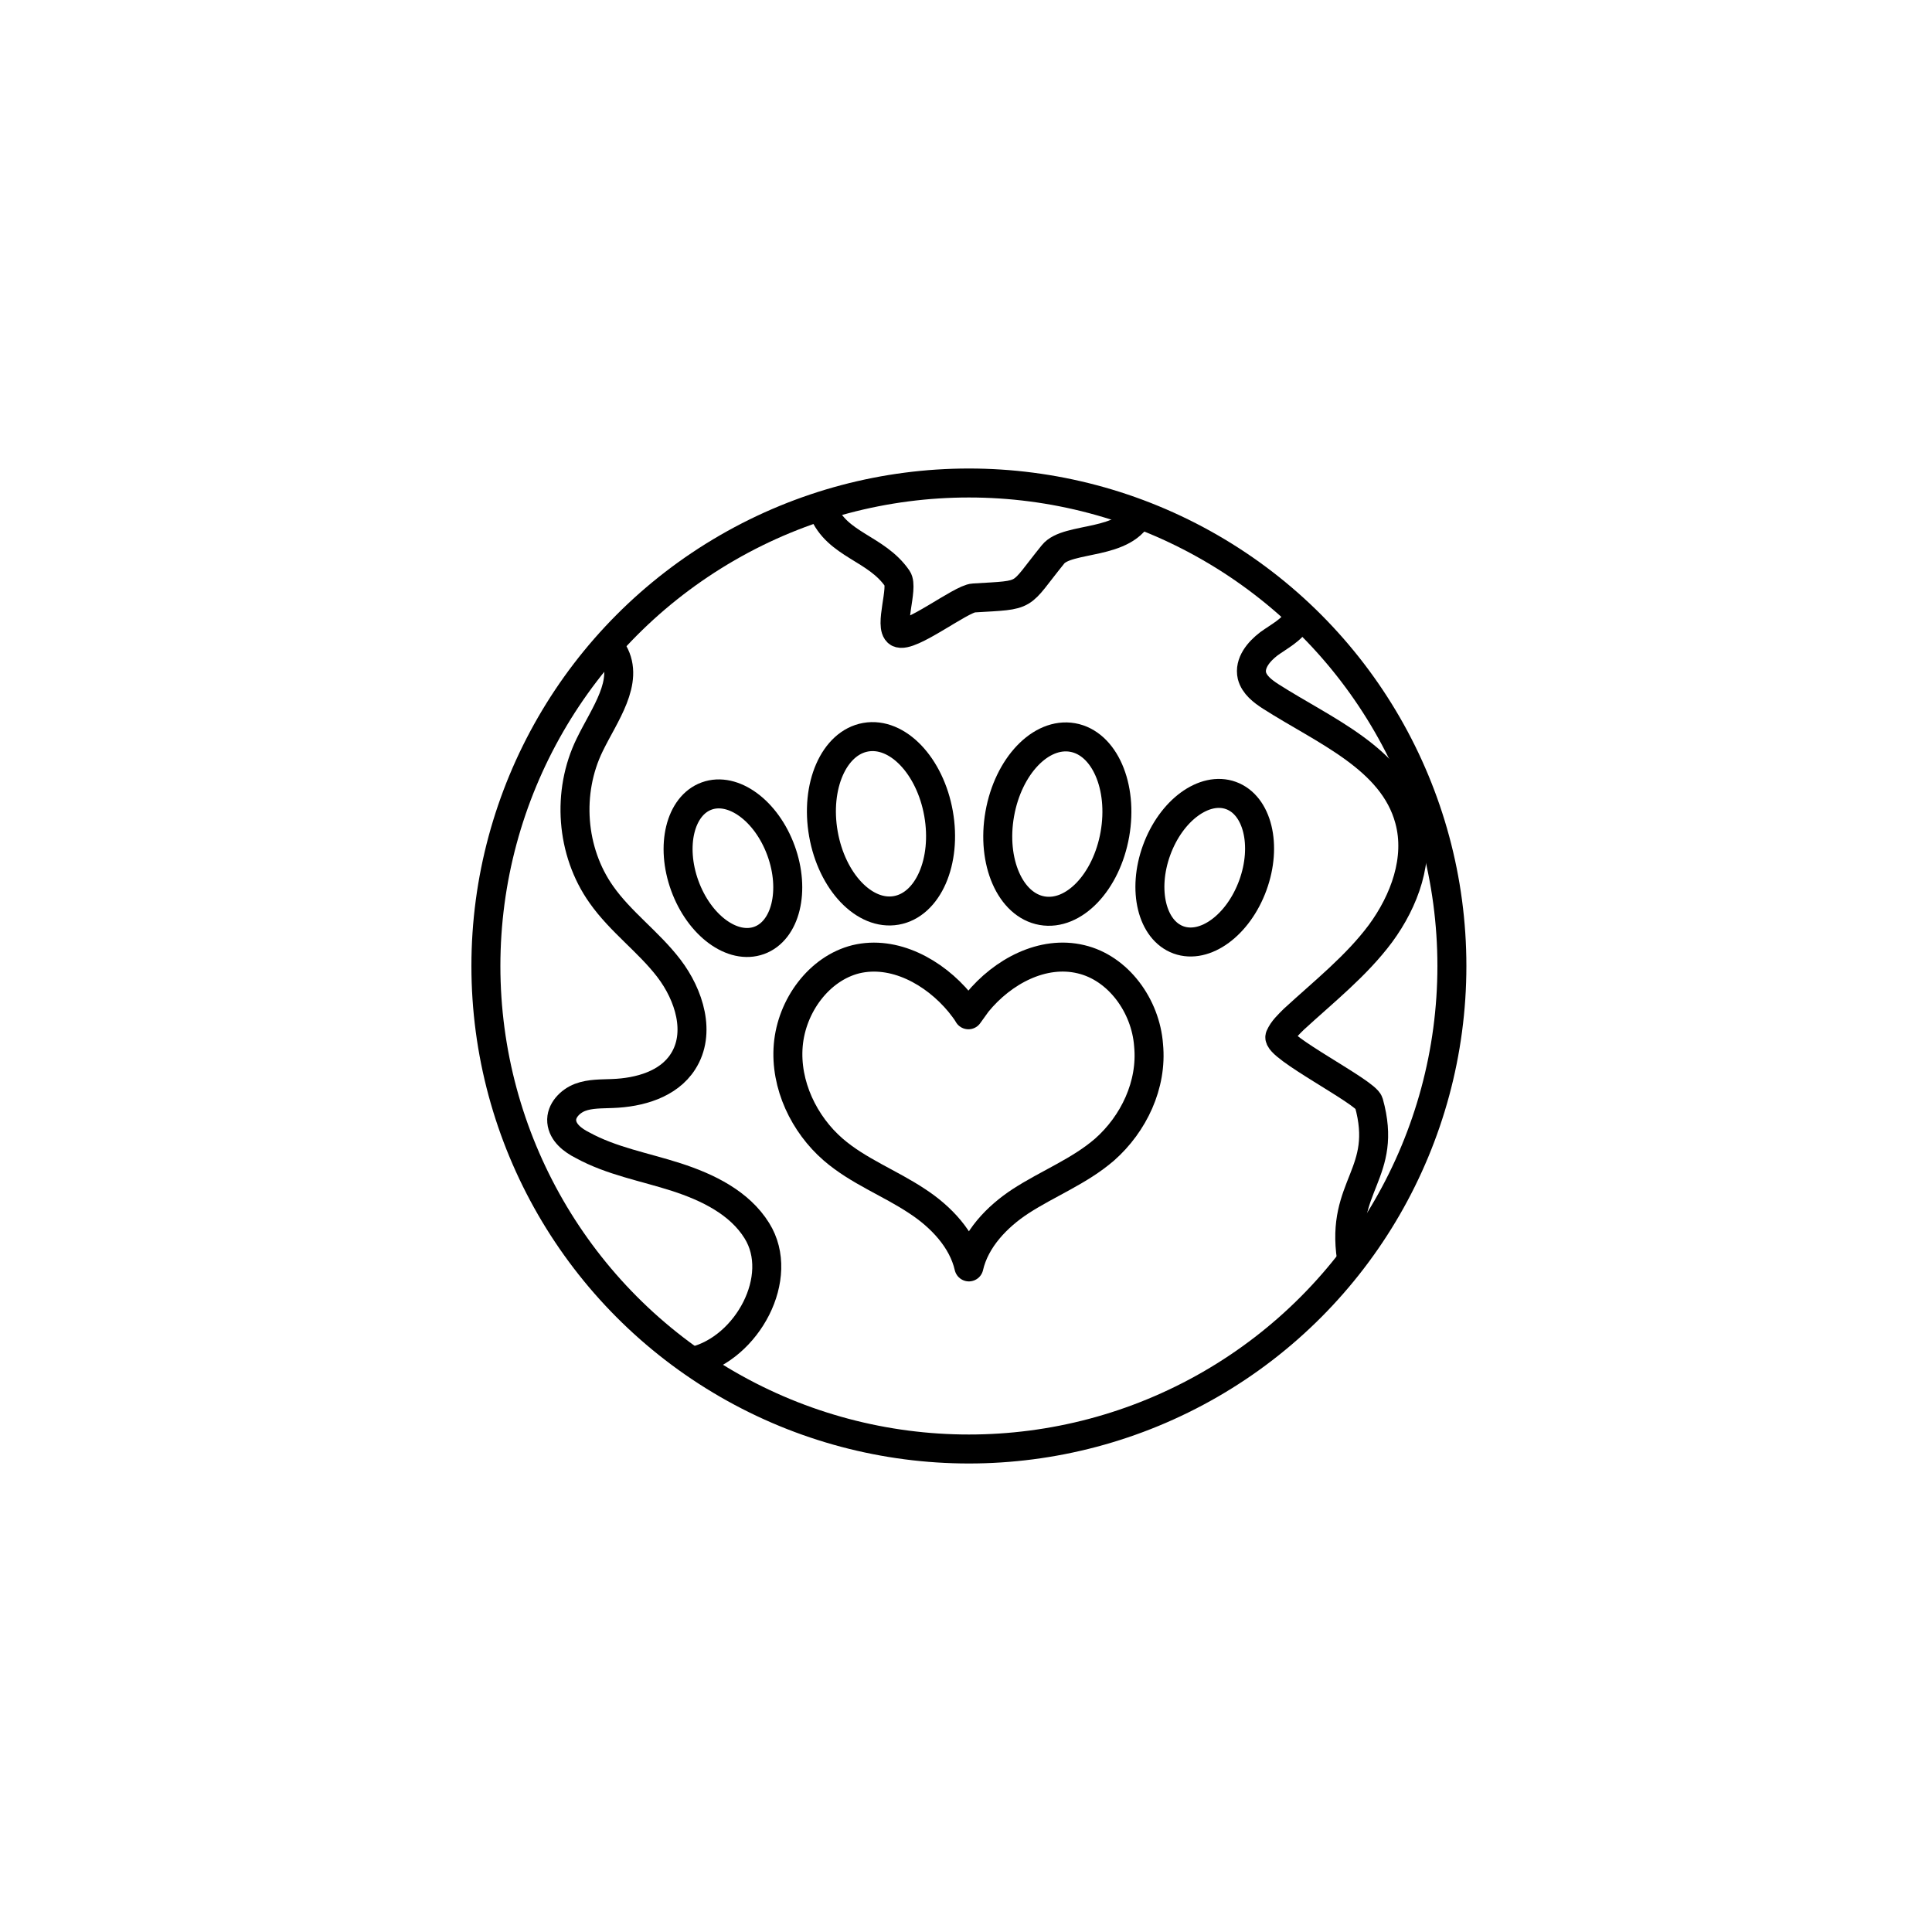 <?xml version="1.0" encoding="utf-8"?>
<!-- Generator: Adobe Illustrator 28.0.0, SVG Export Plug-In . SVG Version: 6.00 Build 0)  -->
<svg version="1.1" id="Layer_1" xmlns="http://www.w3.org/2000/svg" xmlns:xlink="http://www.w3.org/1999/xlink" x="0px" y="0px"
	 viewBox="0 0 400 400" style="enable-background:new 0 0 400 400;" xml:space="preserve">
<style type="text/css">
	.st0{fill:none;stroke:#000000;stroke-width:6;stroke-linejoin:round;stroke-miterlimit:10;}
	.st1{fill:none;stroke:#000000;stroke-width:6;stroke-miterlimit:10;}
	.st2{fill:none;stroke:#000000;stroke-width:6;stroke-miterlimit:10;}
</style>
<g id="Layer_9">
	<path class="st0" d="M228.7,238c-5.2,4.5-11.7,7-17.4,10.7c-4.9,3.2-9.4,7.9-10.7,13.6c-1.3-5.7-5.8-10.4-10.7-13.6
		c-5.7-3.8-12.2-6.2-17.4-10.7c-6-5.2-10-13.4-9.3-21.6c0.7-8.2,6.4-15.9,14-17.8c7.9-1.9,16.2,2.6,21.5,9c0.6,0.8,1.3,1.6,1.8,2.5
		c0.6-0.8,1.2-1.7,1.8-2.5c5.3-6.5,13.6-10.9,21.5-9c7.7,1.8,13.4,9.6,14,17.8C238.6,224.6,234.7,232.7,228.7,238z"/>
	
		<ellipse transform="matrix(0.985 -0.174 0.174 0.985 -26.851 34.237)" class="st1" cx="182.3" cy="170.6" rx="12.1" ry="18.2"/>
	
		<ellipse transform="matrix(0.94 -0.342 0.342 0.94 -52.312 62.715)" class="st2" cx="151.7" cy="179.7" rx="10.6" ry="15.9"/>
	
		<ellipse transform="matrix(0.342 -0.94 0.94 0.342 -4.785 352.629)" class="st2" cx="249.4" cy="179.7" rx="15.9" ry="10.6"/>
	
		<ellipse transform="matrix(0.174 -0.985 0.985 0.174 12.796 356.454)" class="st1" cx="218.8" cy="170.6" rx="18.2" ry="12.1"/>
	<circle class="st2" cx="200.6" cy="200" r="100"/>
	<path class="st0" d="M170.4,105.7c2.9,7.2,11,7.7,15.4,14.1c1.3,1.9-1.8,10,0.2,11.2c2.3,1.3,13-7.1,15.6-7.2
		c11.6-0.7,9.1,0,16.4-9c3-3.8,15.2-1.7,18.1-9"/>
	<path class="st0" d="M268.7,128.2c-1.3,2.3-3.8,3.5-6,5.1c-2.1,1.6-4.1,4-3.5,6.6c0.5,1.9,2.2,3.2,3.9,4.3
		c11.1,7.1,25.3,12.8,28.7,25.5c2.2,8.1-1,16.8-6,23.6c-5,6.7-11.7,12-17.9,17.7c-1.1,1.1-2.3,2.2-2.9,3.6
		c-0.9,2.1,17.8,11.5,18.4,13.7c4.1,14.7-5.9,17.1-3.6,32.2"/>
	<path class="st0" d="M127,135.1c3.4,6-1.9,12.9-4.9,19.1c-4.8,9.8-3.9,22.1,2.4,31c4,5.7,9.8,9.8,14,15.3s6.7,13.4,2.9,19.3
		c-3,4.7-9,6.4-14.6,6.6c-2.2,0.1-4.6,0-6.7,0.8s-4,2.8-3.8,5c0.2,2.3,2.3,3.9,4.3,4.9c6,3.3,12.9,4.5,19.4,6.6s13.1,5.3,16.7,11.1
		c6,9.6-2,24.3-13,27"/>
</g>
</svg>
